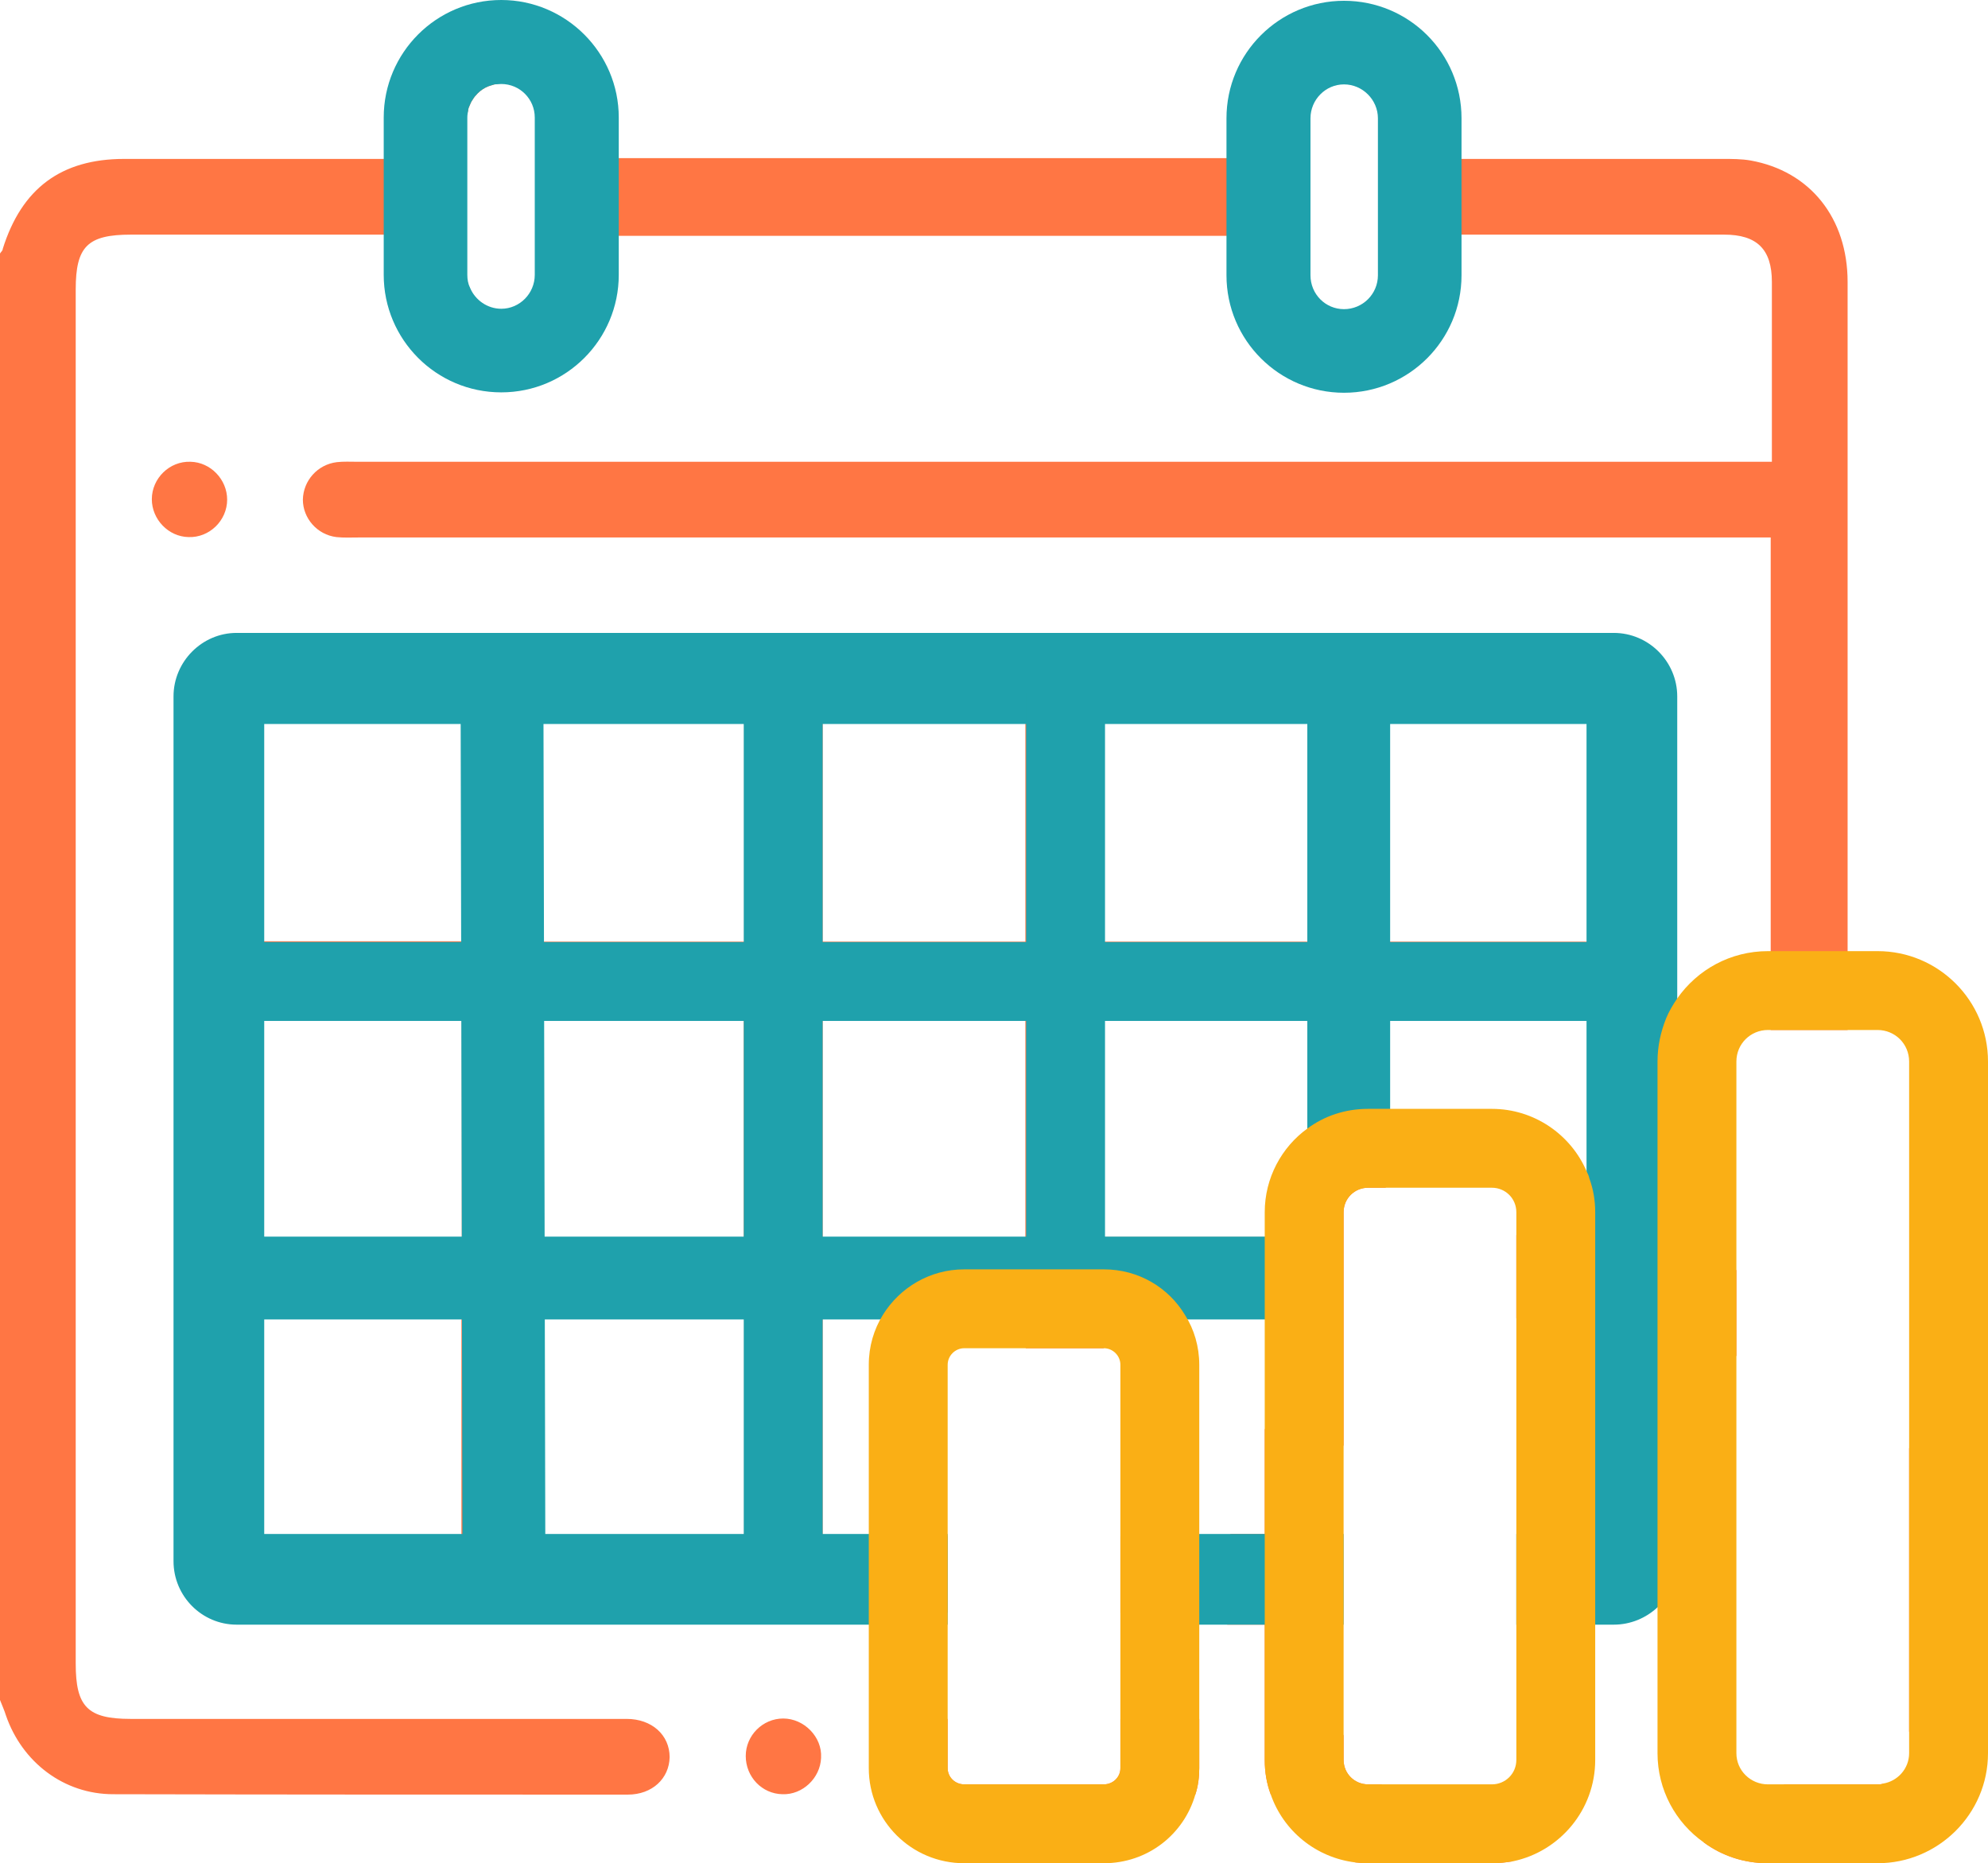 <?xml version="1.0" encoding="UTF-8"?>
<svg id="Layer_2" xmlns="http://www.w3.org/2000/svg" viewBox="0 0 50.41 47.25">
  <defs>
    <style>
      .cls-1 {
        fill: #1fa1ac;
      }

      .cls-2 {
        fill: #faaf15;
      }

      .cls-3 {
        stroke-width: 2px;
      }

      .cls-3, .cls-4 {
        fill: none;
        stroke: #1fa1ac;
        stroke-miterlimit: 10;
      }

      .cls-5 {
        fill: #ff7644;
      }

      .cls-4 {
        stroke-width: 2.1px;
      }
    </style>
  </defs>
  <g id="icons">
    <g>
      <path class="cls-5" d="M44.39,4.07c-.23-.04-.47-.04-.71-.04h-6.72c0-.31.01-.57,0-.84-.01-1.48-.8-2.51-2.22-2.92-.07-.02-.12-.05-.18-.08h-.96c-.51.28-1.08.48-1.52.85-.65.53-.89,1.3-.88,2.14.01.27,0,.54,0,.83h-15.55v-.83c-.01-1.47-.81-2.5-2.23-2.91-.06-.02-.11-.05-.17-.08h-.96c-.63.2-1.23.45-1.67.97-.53.61-.76,1.32-.73,2.12v.75H3.15c-1.6,0-2.6.75-3.08,2.28,0,.05-.05.08-.07.12v36.68c.05.13.11.26.15.39.41,1.19,1.47,2,2.72,2,4.35.01,8.7.01,13.05.01.62,0,1.05-.41,1.06-.95,0-.56-.45-.97-1.09-.97H3.31c-1.09,0-1.39-.31-1.39-1.4V7.34c0-1.09.3-1.39,1.4-1.39h6.57c0,.37-.01.71,0,1.04.05,1.55,1.31,2.79,2.85,2.8,1.56.01,2.85-1.22,2.91-2.79.01-.33,0-.66,0-1.02h15.55v.92c.03,1.62,1.29,2.88,2.86,2.89,1.61.01,2.88-1.26,2.9-2.9.01-.3,0-.6,0-.94h6.76c.83,0,1.21.37,1.21,1.2,0,1.5,0,3,0,4.56H9.06c-.17,0-.35-.01-.52.01-.49.06-.85.47-.86.95,0,.47.36.89.85.95.18.02.38.01.57.01h35.8v12.49h1.95V7.15c0-1.62-.95-2.81-2.46-3.08ZM13.73,5c0,.61.01,1.21,0,1.82-.01.62-.4,1.04-.95,1.05-.56.01-.97-.42-.97-1.07-.01-1.21-.01-2.42,0-3.64,0-.13.02-.24.06-.35,0-.06.03-.11.05-.16.02-.05.04-.09.07-.13.03-.05.07-.1.12-.15.08-.08.17-.14.27-.18.05-.02.1-.03.16-.05.07-.02.14-.03.21-.03.57-.01.97.43.98,1.07.01.61,0,1.21,0,1.82ZM35.04,4.99c0,.61.01,1.21,0,1.82-.01.64-.42,1.07-.98,1.06-.55-.02-.93-.44-.93-1.06,0-1.21,0-2.42,0-3.64,0-.64.41-1.07.98-1.06.54.02.92.44.93,1.06.01.61,0,1.21,0,1.82ZM47.61,45.25h-2.37c-.58.61-1.27,1.11-2.04,1.47.46.34,1.02.53,1.63.53h1.17c.69-.57,1.28-1.24,1.75-2.02-.04.02-.09.02-.14.02ZM28.41,43.59v1.25c0,.23-.19.41-.42.41h-3.54c-.23,0-.42-.18-.42-.41v-1.25c-.12,0-.24-.01-.36,0-.55.04-.93.44-.92.97,0,.53.38.93.94.94.69.02,1.38.01,2.07.01h4.55c.07-.21.1-.44.1-.67v-1.25h-2ZM42.53,31.58c-.09-.04-.18-.08-.28-.12v-5.63h0c0-2.75,0-5.49-.01-8.23,0-.98-.3-1.28-1.29-1.28H5.91c-1,0-1.3.3-1.3,1.28v22.03c0,.95.31,1.27,1.26,1.27h18.16v-1.95h-3.17v-5.61h5.15v.85h1.98v-.84h5.17c.04.63.09,1.19-.36,1.76-.28.36-.53.74-.73,1.14v2.65h-.87s-.01.04-.02.06h-2.77v1.94h2.65c.02.1.04.2.06.3h.95v3.43c0,.31.05.6.15.87h.06c.35,0,.54.12.76.38.42.51.87.96,1.33,1.35.1.01.21.02.32.02h3.14c.18,0,.36-.02.54-.05-1.29-.32-2.44-1.01-3.34-1.95h-.34c-.34,0-.62-.27-.62-.62v-.62c-.52-.84-.86-1.79-.98-2.81-.04-.28-.06-.57-.06-.86,0-.49.05-.97.14-1.44.17-.81.47-1.57.9-2.25v-5.91c0-.35.28-.62.62-.62h.45v-4.27h5.16v5.47h-1.85v2.11c.54-.14,1.1-.21,1.68-.21.03,0,.07,0,.1.01.07-.01.15-.01.22.01.54,0,1.07.1,1.58.24.17.05.34.1.5.17.53.18,1.03.43,1.5.74v-2.18c-.48-.2-.98-.41-1.5-.63ZM13.7,25.85h5.16v5.53h-5.16v-5.53ZM11.7,38.96h-5.14v-5.61h5.14v5.61ZM11.71,31.38h-5.15v-5.52h5.15v5.52ZM11.72,23.87h-5.16v-5.6h5.16v5.6ZM18.87,38.95h-5.17v-5.61h5.17v5.61ZM18.87,23.88h-5.17v-5.63h5.17v5.63ZM27.98,18.27h5.17v5.61h-5.17v-5.61ZM20.86,18.25h5.14v5.63h-5.14v-5.63ZM20.86,31.38v-5.52h5.14v5.52h-5.14ZM33.15,31.37h-5.18v-5.52h5.18v5.52ZM40.29,23.88h-5.14v-5.62h5.14v5.62ZM48.41,36.72v7.2c.27-.67.48-1.39.62-2.16.32-1.79.1-3.48-.62-5.04Z"/>
      <path class="cls-5" d="M5.76,12.67c0,.53-.45.97-.98.95-.51-.01-.93-.45-.93-.96,0-.53.45-.97.98-.95.51.01.93.45.93.96Z"/>
      <path class="cls-5" d="M20.82,44.58c-.02.51-.47.94-.98.92-.52-.01-.93-.44-.93-.97,0-.52.43-.95.95-.95.53,0,.99.47.96.99Z"/>
      <path class="cls-1" d="M12.71,0c-1.65,0-2.98,1.34-2.98,2.98v3.99c0,1.64,1.33,2.98,2.98,2.98s2.98-1.34,2.98-2.98v-3.99c0-1.64-1.34-2.98-2.98-2.98ZM12.54,2.14c.06,0,.12-.01.17-.01.47,0,.85.38.85.85v3.99c0,.47-.38.86-.85.86-.35,0-.66-.22-.79-.53-.05-.1-.07-.21-.07-.33v-3.99c0-.06.01-.12.02-.17,0-.06.03-.11.05-.16.02-.05.04-.09.07-.13.03-.05.07-.1.12-.15.08-.08.17-.14.27-.18.05-.02.1-.03.16-.05Z"/>
      <path class="cls-1" d="M34.08.02c-1.64,0-2.98,1.33-2.98,2.98v3.98c0,1.65,1.34,2.98,2.98,2.98s2.98-1.33,2.98-2.98v-3.98c0-1.65-1.33-2.98-2.98-2.98ZM33.23,3c0-.47.38-.86.85-.86s.86.39.86.86v3.98c0,.48-.39.86-.86.86s-.85-.38-.85-.86v-3.98Z"/>
      <path class="cls-1" d="M40.92,16.05H6c-.88,0-1.6.73-1.6,1.61v21.93c0,.89.72,1.61,1.6,1.61h18.03v-2.3H6.7v-20.54h33.53v20.54h-1.78v2.3h2.47c.43,0,.82-.17,1.11-.44.31-.3.5-.71.5-1.17v-21.93c0-.88-.72-1.61-1.61-1.61ZM28.43,38.9v.06h.42v-.06h-.42ZM28.43,38.9v.06h.42l-.44,2.24h5.66v-2.3h-5.64Z"/>
      <line class="cls-3" x1="19.86" y1="17.09" x2="19.86" y2="39.72"/>
      <line class="cls-4" x1="12.73" y1="17.77" x2="12.78" y2="40.32"/>
      <line class="cls-3" x1="27.02" y1="17.55" x2="27.02" y2="33.22"/>
      <line class="cls-4" x1="34.2" y1="17.49" x2="34.2" y2="29.28"/>
      <line class="cls-3" x1="5.76" y1="24.89" x2="41.21" y2="24.89"/>
      <line class="cls-4" x1="5.28" y1="32.41" x2="33.16" y2="32.41"/>
      <g>
        <path class="cls-2" d="M40.13,33.22c-.58,0-1.14.07-1.68.21v5.47h1.78v-5.67s-.07-.01-.1-.01ZM37.83,28.12h-2.69v2h2.69c.34,0,.62.27.62.62v.58h1.78v-1.62c-.4-.93-1.33-1.58-2.4-1.58ZM33.17,38.9h.9v-2.25c-.43.68-.73,1.44-.9,2.25ZM40.3,29.88c-.01-.06-.04-.12-.07-.18-.4-.93-1.33-1.58-2.4-1.58h-3.14c-.58,0-1.11.18-1.54.5-.65.47-1.08,1.25-1.08,2.12v13.89c0,.31.05.6.15.87.32.93,1.15,1.61,2.15,1.73.1.01.21.02.32.02h3.14c.18,0,.36-.02.54-.05,1.18-.25,2.08-1.3,2.08-2.57v-13.89c0-.3-.05-.59-.15-.86ZM38.45,44.63c0,.35-.28.62-.62.62h-3.14c-.34,0-.62-.27-.62-.62v-13.89c0-.35.28-.62.62-.62h3.14c.34,0,.62.27.62.62v13.89ZM33.17,38.9h.9v-2.25c-.43.68-.73,1.44-.9,2.25ZM37.83,28.12h-2.69v2h2.69c.34,0,.62.27.62.62v.58h1.78v-1.62c-.4-.93-1.33-1.58-2.4-1.58ZM40.13,33.22c-.58,0-1.14.07-1.68.21v5.47h1.78v-5.67s-.07-.01-.1-.01ZM33.17,38.9h.9v-2.25c-.43.68-.73,1.44-.9,2.25ZM40.13,33.22c-.58,0-1.14.07-1.68.21v5.47h1.78v-5.67s-.07-.01-.1-.01Z"/>
        <path class="cls-2" d="M28.41,40.9v.3h2v-.3h-2ZM30.05,33.35h-2.06v.84c.23,0,.42.19.42.42v4.35h2v-4.35c0-.46-.13-.9-.36-1.26ZM22.39,33.34c-.23.37-.36.8-.36,1.27v4.29h2v-4.29c0-.23.19-.42.42-.42h1.56v-.85h-3.62ZM30.05,33.35h-2.06v.84c.23,0,.42.19.42.42v4.35h2v-4.35c0-.46-.13-.9-.36-1.26ZM22.39,33.34c-.23.37-.36.8-.36,1.27v4.29h2v-4.29c0-.23.19-.42.42-.42h1.56v-.85h-3.62ZM30.05,33.35c-.42-.7-1.18-1.16-2.06-1.16h-3.54c-.87,0-1.63.46-2.06,1.15-.23.37-.36.8-.36,1.27v10.23c0,1.33,1.08,2.41,2.42,2.41h3.54c1.11,0,2.03-.73,2.32-1.74.07-.21.1-.44.1-.67v-10.23c0-.46-.13-.9-.36-1.26ZM28.41,44.84c0,.23-.19.41-.42.41h-3.54c-.23,0-.42-.18-.42-.41v-10.23c0-.23.19-.42.42-.42h3.54c.23,0,.42.19.42.42v10.23ZM22.39,33.34c-.23.37-.36.8-.36,1.27v4.29h2v-4.29c0-.23.19-.42.42-.42h1.56v-.85h-3.62ZM30.05,33.35h-2.06v.84c.23,0,.42.19.42.42v4.35h2v-4.35c0-.46-.13-.9-.36-1.26ZM22.39,33.34c-.23.37-.36.8-.36,1.27v4.29h2v-4.29c0-.23.19-.42.42-.42h1.56v-.85h-3.62ZM30.05,33.35h-2.06v.84c.23,0,.42.19.42.42v4.35h2v-4.35c0-.46-.13-.9-.36-1.26ZM28.41,40.9v.3h2v-.3h-2ZM28.41,40.9v.3h2v-.3h-2Z"/>
        <path class="cls-2" d="M47.61,24.12h-2.78c-.95,0-1.79.47-2.3,1.2-.11.16-.21.33-.28.5h0c-.14.35-.22.71-.22,1.1v17.54c0,.93.46,1.76,1.17,2.26.46.34,1.02.53,1.63.53h2.78c1.54,0,2.8-1.25,2.8-2.79v-17.54c0-1.55-1.26-2.8-2.8-2.8ZM48.41,44.46c0,.39-.29.71-.66.77-.04.02-.09.02-.14.02h-2.78c-.44,0-.8-.35-.8-.79v-17.54c0-.45.36-.8.8-.8h2.78c.44,0,.8.35.8.8v17.54Z"/>
      </g>
    </g>
  </g>
</svg>